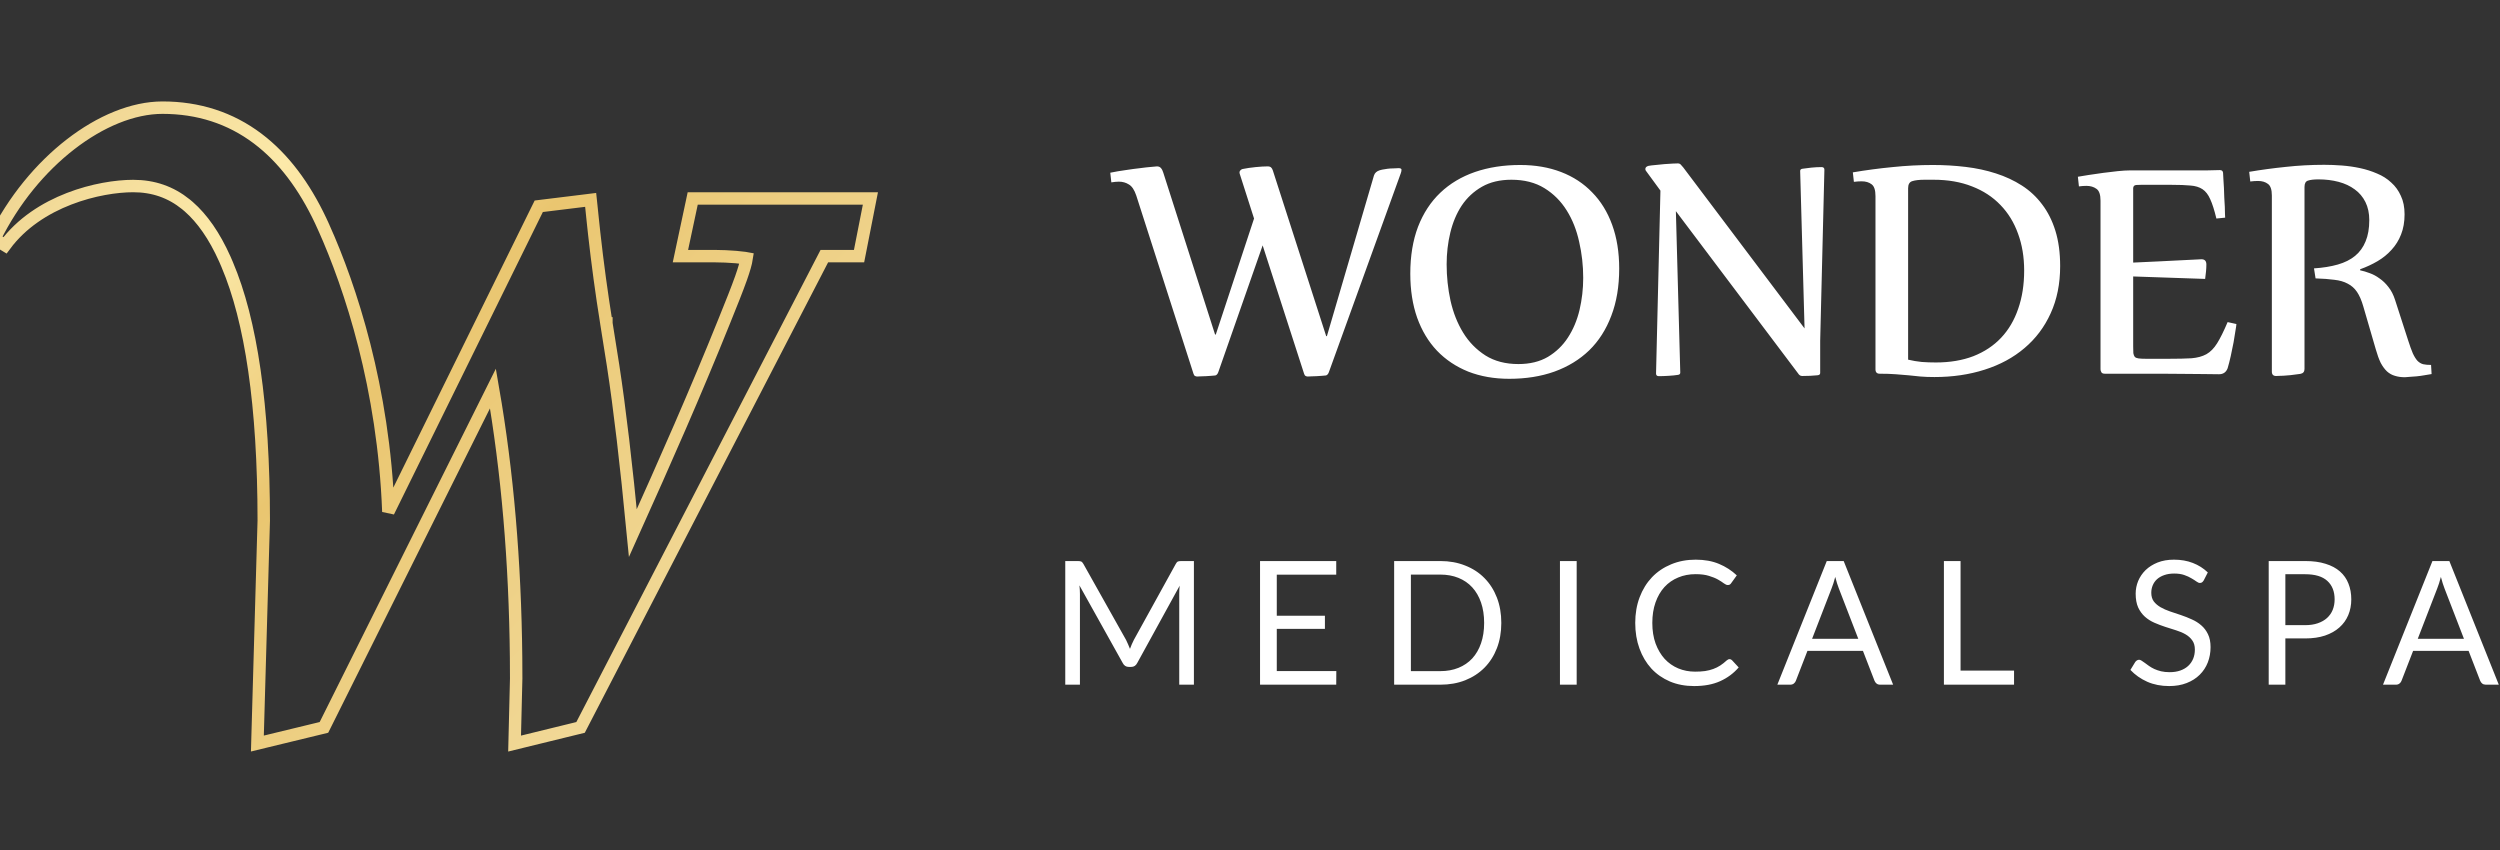<svg width="247" height="84" viewBox="0 0 247 84" fill="none" xmlns="http://www.w3.org/2000/svg">
<rect x="0" y="0" width="247" height="84" fill="#333333" stroke="none"/>
<g clip-path="url(#clip0_290_3609)">
<path d="M16.058 10.636C19.588 10.636 22.75 11.647 25.465 13.696L25.963 14.088C28.423 16.102 30.414 18.937 31.991 22.481H31.992C34.633 28.376 37.911 38.284 38.37 50.56L53.083 20.677L53.23 20.379L53.56 20.338L57.736 19.826L58.357 19.749L58.423 20.372L58.573 21.822L58.708 23.08C59.034 26.017 59.435 28.972 59.911 31.944H59.912V31.946L59.913 31.951L60.571 36.1L60.573 36.108L60.574 36.117C61.222 40.345 61.872 45.865 62.527 52.666C65.771 45.457 68.719 38.787 71.584 31.66L72.515 29.333C72.789 28.635 73.026 28.013 73.221 27.462C73.522 26.609 73.701 25.977 73.77 25.524C73.715 25.514 73.65 25.502 73.577 25.491C73.34 25.456 73.037 25.424 72.702 25.396C72.033 25.341 71.264 25.307 70.689 25.307H67.226L67.384 24.564L68.336 20.096L68.439 19.609H85.995L85.851 20.342L84.972 24.811L84.874 25.307H81.444L57.488 71.62L57.36 71.868L57.089 71.935L51.622 73.274L50.842 73.466L50.861 72.663L50.999 67.03L50.989 64.975C50.893 55.457 50.128 46.594 48.703 38.381L32.133 71.611L32.005 71.866L31.727 71.934L26.211 73.272L25.43 73.463L25.452 72.658L26.059 51.438C26.056 40.058 24.803 31.678 22.444 26.132L22.441 26.124L22.221 25.614C21.178 23.278 19.973 21.582 18.656 20.428L18.372 20.189C16.879 18.982 15.165 18.379 13.154 18.379C11.528 18.379 9.179 18.725 6.819 19.64C4.461 20.554 2.133 22.022 0.494 24.237L-0.551 23.602C1.338 19.762 4.033 16.531 6.972 14.257C9.902 11.989 13.121 10.636 16.058 10.636Z" stroke="url(#paint0_linear_290_3609)" stroke-width="1.228"/>
<path d="M167.537 55.295C168.406 55.295 169.173 55.434 169.838 55.712C170.503 55.99 171.089 56.368 171.595 56.846L171.049 57.605C171.015 57.661 170.969 57.71 170.912 57.75C170.861 57.784 170.79 57.801 170.699 57.801C170.597 57.801 170.472 57.747 170.324 57.639C170.176 57.525 169.983 57.4 169.744 57.264C169.506 57.127 169.207 57.005 168.85 56.898C168.492 56.784 168.051 56.727 167.528 56.727C166.898 56.727 166.321 56.837 165.798 57.059C165.275 57.275 164.823 57.59 164.442 58.005C164.067 58.42 163.775 58.926 163.564 59.523C163.354 60.119 163.249 60.793 163.249 61.543C163.249 62.304 163.356 62.983 163.572 63.58C163.794 64.177 164.093 64.683 164.468 65.098C164.848 65.507 165.294 65.82 165.806 66.036C166.323 66.252 166.88 66.359 167.477 66.359C167.84 66.359 168.167 66.34 168.457 66.3C168.753 66.254 169.023 66.187 169.268 66.096C169.518 66.005 169.748 65.89 169.958 65.754C170.174 65.612 170.387 65.444 170.597 65.251C170.693 65.166 170.79 65.123 170.887 65.123C170.978 65.123 171.058 65.16 171.126 65.234L171.782 65.942C171.282 66.522 170.674 66.973 169.958 67.297C169.248 67.621 168.386 67.783 167.375 67.783C166.5 67.783 165.703 67.632 164.987 67.331C164.272 67.024 163.661 66.598 163.155 66.053C162.65 65.501 162.257 64.842 161.979 64.075C161.7 63.308 161.561 62.464 161.561 61.543C161.561 60.623 161.705 59.779 161.995 59.012C162.285 58.245 162.692 57.584 163.215 57.033C163.743 56.482 164.374 56.056 165.107 55.755C165.84 55.448 166.651 55.295 167.537 55.295ZM214.789 55.295C215.471 55.295 216.091 55.402 216.647 55.618C217.21 55.834 217.705 56.147 218.131 56.556L217.73 57.341C217.679 57.426 217.622 57.491 217.56 57.536C217.503 57.576 217.432 57.596 217.347 57.596C217.25 57.596 217.137 57.548 217.006 57.451C216.875 57.355 216.71 57.249 216.512 57.136C216.318 57.016 216.082 56.908 215.804 56.812C215.531 56.715 215.199 56.667 214.807 56.667C214.437 56.667 214.11 56.718 213.826 56.82C213.548 56.917 213.311 57.05 213.118 57.221C212.931 57.391 212.789 57.593 212.692 57.826C212.596 58.053 212.547 58.301 212.547 58.568C212.547 58.909 212.63 59.194 212.795 59.421C212.965 59.642 213.187 59.832 213.459 59.991C213.737 60.15 214.051 60.29 214.397 60.409C214.75 60.523 215.108 60.643 215.472 60.768C215.841 60.892 216.199 61.034 216.545 61.193C216.897 61.347 217.211 61.544 217.483 61.782C217.762 62.021 217.984 62.314 218.148 62.66C218.319 63.007 218.403 63.433 218.403 63.938C218.403 64.473 218.313 64.976 218.131 65.447C217.949 65.913 217.682 66.32 217.33 66.667C216.983 67.014 216.553 67.286 216.042 67.485C215.536 67.684 214.959 67.783 214.312 67.783C213.516 67.783 212.794 67.641 212.146 67.357C211.499 67.068 210.945 66.678 210.484 66.189L210.962 65.405C211.007 65.343 211.062 65.291 211.124 65.251C211.192 65.206 211.266 65.184 211.346 65.184C211.419 65.184 211.502 65.215 211.593 65.277C211.689 65.334 211.797 65.408 211.916 65.499C212.035 65.59 212.172 65.689 212.325 65.797C212.479 65.905 212.652 66.005 212.846 66.096C213.045 66.187 213.27 66.263 213.52 66.325C213.769 66.382 214.051 66.411 214.363 66.411C214.755 66.411 215.104 66.357 215.411 66.249C215.718 66.141 215.977 65.99 216.188 65.797C216.403 65.598 216.568 65.362 216.682 65.09C216.795 64.817 216.852 64.513 216.853 64.178C216.853 63.808 216.767 63.506 216.597 63.273C216.432 63.035 216.213 62.836 215.94 62.677C215.668 62.518 215.354 62.384 215.002 62.276C214.65 62.163 214.292 62.049 213.929 61.935C213.565 61.816 213.207 61.68 212.854 61.526C212.502 61.373 212.189 61.174 211.916 60.93C211.643 60.685 211.421 60.381 211.251 60.018C211.086 59.648 211.004 59.193 211.004 58.653C211.004 58.222 211.086 57.804 211.251 57.4C211.421 56.997 211.666 56.639 211.984 56.326C212.308 56.014 212.704 55.764 213.17 55.576C213.642 55.389 214.181 55.295 214.789 55.295ZM106.467 55.431C106.614 55.431 106.728 55.444 106.808 55.473C106.887 55.501 106.964 55.581 107.038 55.712L111.258 63.23C111.326 63.367 111.392 63.51 111.454 63.657C111.522 63.805 111.585 63.955 111.642 64.108C111.698 63.955 111.758 63.805 111.82 63.657C111.883 63.504 111.952 63.358 112.025 63.222L116.168 55.712C116.236 55.581 116.31 55.501 116.39 55.473C116.475 55.444 116.592 55.431 116.739 55.431H117.958V67.647H116.509V58.67C116.509 58.551 116.512 58.422 116.518 58.286C116.529 58.15 116.54 58.01 116.552 57.868L112.357 65.507C112.227 65.762 112.028 65.891 111.761 65.891H111.522C111.255 65.891 111.056 65.762 110.926 65.507L106.646 57.834C106.681 58.135 106.697 58.414 106.697 58.67V67.647H105.248V55.431H106.467ZM132.02 56.777H126.146V60.835H130.902V62.131H126.146V66.3H132.028L132.02 67.647H124.492V55.431H132.02V56.777ZM142.303 55.431C143.201 55.431 144.019 55.578 144.758 55.874C145.502 56.164 146.139 56.578 146.667 57.118C147.196 57.652 147.605 58.295 147.895 59.045C148.184 59.795 148.329 60.628 148.329 61.543C148.329 62.458 148.184 63.29 147.895 64.04C147.605 64.79 147.196 65.433 146.667 65.967C146.138 66.501 145.502 66.916 144.758 67.212C144.019 67.502 143.201 67.647 142.303 67.647H137.742V55.431H142.303ZM155.776 67.647H154.123V55.431H155.776V67.647ZM187.041 67.647H185.763C185.615 67.647 185.495 67.609 185.404 67.535C185.313 67.461 185.245 67.368 185.199 67.254L184.058 64.305H178.576L177.434 67.254C177.399 67.356 177.334 67.448 177.237 67.527C177.141 67.607 177.022 67.646 176.88 67.647H175.601L180.485 55.431H182.156L187.041 67.647ZM193.703 66.257H198.988V67.647H192.058V55.431H193.703V66.257ZM227.754 55.431C228.527 55.431 229.198 55.521 229.767 55.703C230.34 55.879 230.814 56.132 231.189 56.462C231.565 56.791 231.844 57.189 232.025 57.655C232.213 58.121 232.307 58.642 232.307 59.216C232.307 59.784 232.207 60.304 232.008 60.775C231.809 61.247 231.516 61.653 231.13 61.994C230.749 62.335 230.274 62.603 229.706 62.796C229.144 62.983 228.493 63.077 227.754 63.077H225.794V67.647H224.148V55.431H227.754ZM246.881 67.647H245.602C245.454 67.646 245.335 67.609 245.244 67.535C245.153 67.461 245.085 67.368 245.039 67.254L243.897 64.305H238.416L237.273 67.254C237.239 67.356 237.174 67.448 237.077 67.527C236.981 67.607 236.861 67.647 236.719 67.647H235.44L240.325 55.431H241.996L246.881 67.647ZM139.396 66.308H142.303C142.962 66.308 143.559 66.2 144.093 65.984C144.627 65.768 145.082 65.458 145.457 65.055C145.832 64.646 146.122 64.145 146.326 63.555C146.531 62.964 146.633 62.293 146.633 61.543C146.633 60.793 146.531 60.122 146.326 59.531C146.122 58.94 145.832 58.439 145.457 58.03C145.082 57.621 144.627 57.309 144.093 57.093C143.559 56.877 142.962 56.769 142.303 56.769H139.396V66.308ZM181.321 56.999C181.202 57.459 181.079 57.843 180.954 58.149L179.036 63.111H183.597L181.679 58.142C181.622 57.994 181.562 57.823 181.5 57.63C181.438 57.431 181.378 57.221 181.321 56.999ZM241.16 56.999C241.041 57.459 240.919 57.843 240.794 58.149L238.876 63.111H243.437L241.519 58.142C241.462 57.994 241.402 57.823 241.34 57.63C241.277 57.431 241.217 57.221 241.16 56.999ZM225.794 61.765H227.754C228.226 61.765 228.641 61.702 228.999 61.577C229.363 61.452 229.667 61.278 229.911 61.057C230.161 60.829 230.349 60.559 230.474 60.247C230.599 59.935 230.661 59.591 230.661 59.216C230.661 58.437 230.42 57.828 229.937 57.391C229.459 56.953 228.731 56.734 227.754 56.734H225.794V61.765ZM150.194 16.301C151.686 16.301 153.033 16.533 154.235 16.995C155.438 17.458 156.462 18.128 157.306 19.007C158.161 19.874 158.82 20.943 159.282 22.215C159.745 23.487 159.977 24.927 159.977 26.534C159.977 28.291 159.717 29.846 159.196 31.199C158.688 32.552 157.959 33.691 157.011 34.616C156.063 35.53 154.917 36.229 153.576 36.715C152.247 37.189 150.761 37.426 149.119 37.426C147.628 37.426 146.275 37.189 145.061 36.715C143.858 36.229 142.829 35.541 141.974 34.65C141.13 33.76 140.476 32.673 140.014 31.39C139.563 30.106 139.337 28.656 139.337 27.037C139.337 25.291 139.592 23.747 140.101 22.406C140.621 21.065 141.355 19.943 142.303 19.041C143.251 18.139 144.39 17.458 145.72 16.995C147.061 16.533 148.553 16.301 150.194 16.301ZM229.628 16.283C230.183 16.283 230.766 16.306 231.379 16.352C231.992 16.399 232.593 16.485 233.183 16.612C233.772 16.739 234.333 16.919 234.865 17.15C235.397 17.37 235.86 17.665 236.253 18.035C236.658 18.394 236.976 18.833 237.207 19.354C237.45 19.862 237.571 20.469 237.571 21.174C237.571 21.925 237.455 22.591 237.224 23.169C237.004 23.735 236.692 24.238 236.287 24.678C235.894 25.117 235.432 25.493 234.9 25.805C234.369 26.117 233.795 26.383 233.183 26.602V26.707C233.472 26.765 233.784 26.857 234.119 26.984C234.454 27.1 234.779 27.274 235.091 27.505C235.415 27.725 235.71 28.008 235.976 28.355C236.253 28.701 236.473 29.129 236.635 29.638L237.918 33.609C238.091 34.153 238.247 34.586 238.386 34.91C238.536 35.234 238.693 35.483 238.854 35.656C239.016 35.818 239.201 35.928 239.409 35.985C239.617 36.032 239.877 36.055 240.189 36.055L240.242 36.957C240.023 37.003 239.78 37.043 239.514 37.078C239.259 37.124 239.004 37.16 238.75 37.183C238.496 37.206 238.265 37.223 238.057 37.234C237.86 37.258 237.71 37.27 237.605 37.27C237.236 37.27 236.906 37.223 236.617 37.131C236.328 37.05 236.068 36.905 235.837 36.697C235.606 36.478 235.397 36.194 235.212 35.847C235.039 35.488 234.877 35.043 234.727 34.512L233.495 30.279C233.322 29.678 233.114 29.198 232.871 28.84C232.628 28.481 232.321 28.21 231.951 28.025C231.593 27.829 231.154 27.701 230.634 27.644C230.125 27.574 229.506 27.528 228.777 27.505L228.622 26.516C229.512 26.458 230.298 26.331 230.98 26.135C231.663 25.938 232.229 25.654 232.68 25.284C233.142 24.903 233.489 24.423 233.721 23.845C233.963 23.267 234.085 22.567 234.085 21.746C234.085 21.064 233.957 20.469 233.703 19.96C233.449 19.451 233.096 19.035 232.646 18.711C232.195 18.376 231.663 18.128 231.05 17.966C230.437 17.804 229.778 17.723 229.072 17.723C228.61 17.723 228.263 17.763 228.032 17.844C227.801 17.913 227.685 18.122 227.685 18.469V36.454C227.685 36.731 227.546 36.893 227.269 36.94C227.072 36.974 226.852 37.003 226.609 37.026C226.378 37.061 226.147 37.084 225.916 37.096C225.696 37.119 225.488 37.131 225.292 37.131C225.107 37.142 224.968 37.148 224.875 37.148C224.598 37.147 224.459 37.003 224.459 36.714V19.318C224.459 18.74 224.332 18.359 224.077 18.174C223.823 17.977 223.493 17.879 223.089 17.879C222.858 17.879 222.603 17.896 222.326 17.931L222.222 16.977C223.378 16.78 224.574 16.618 225.812 16.491C227.06 16.352 228.333 16.283 229.628 16.283ZM190.969 16.301C192.079 16.301 193.16 16.365 194.212 16.492C195.275 16.619 196.27 16.833 197.194 17.134C198.131 17.434 198.987 17.833 199.762 18.33C200.536 18.827 201.201 19.446 201.756 20.186C202.322 20.925 202.762 21.799 203.074 22.805C203.386 23.811 203.543 24.973 203.543 26.291C203.543 28.037 203.23 29.592 202.605 30.956C201.993 32.309 201.131 33.454 200.021 34.391C198.923 35.327 197.611 36.038 196.085 36.523C194.57 37.009 192.916 37.252 191.124 37.252C190.604 37.252 190.142 37.235 189.737 37.2C189.344 37.166 188.951 37.125 188.558 37.079C188.164 37.044 187.742 37.009 187.291 36.975C186.852 36.94 186.326 36.923 185.713 36.923C185.436 36.923 185.297 36.778 185.297 36.489V19.371C185.297 18.781 185.169 18.394 184.915 18.209C184.661 18.012 184.331 17.914 183.927 17.914C183.696 17.914 183.441 17.931 183.164 17.966L183.06 17.029C184.355 16.81 185.661 16.636 186.979 16.509C188.309 16.37 189.639 16.301 190.969 16.301ZM125.235 16.439C125.397 16.439 125.513 16.475 125.582 16.544C125.651 16.602 125.71 16.7 125.756 16.839L131.028 33.211H131.098L135.746 17.342C135.827 17.087 136.018 16.914 136.318 16.821C136.469 16.775 136.636 16.74 136.821 16.717C137.006 16.682 137.185 16.659 137.358 16.648C137.532 16.636 137.688 16.631 137.827 16.631C137.977 16.619 138.093 16.613 138.174 16.613C138.37 16.613 138.469 16.666 138.469 16.77C138.469 16.873 138.446 16.989 138.399 17.116L131.288 36.784C131.242 36.9 131.196 36.975 131.149 37.01C131.103 37.056 131.051 37.084 130.993 37.096C130.889 37.107 130.756 37.119 130.595 37.131C130.433 37.142 130.265 37.154 130.092 37.165C129.918 37.177 129.751 37.183 129.589 37.183C129.427 37.194 129.3 37.2 129.207 37.2C129.138 37.2 129.068 37.183 128.999 37.148C128.93 37.114 128.877 37.038 128.843 36.923L124.75 24.244L120.362 36.784C120.316 36.9 120.269 36.975 120.223 37.01C120.177 37.056 120.125 37.084 120.067 37.096C119.963 37.107 119.83 37.119 119.668 37.131C119.506 37.142 119.338 37.154 119.165 37.165C118.992 37.177 118.824 37.183 118.662 37.183C118.5 37.194 118.373 37.2 118.28 37.2C118.211 37.2 118.142 37.183 118.072 37.148C118.003 37.114 117.951 37.038 117.916 36.923L112.263 19.318C112.078 18.764 111.835 18.399 111.534 18.226C111.245 18.041 110.915 17.948 110.545 17.948C110.429 17.948 110.314 17.954 110.198 17.966C110.071 17.977 109.938 17.994 109.8 18.018L109.695 17.064C110.204 16.96 110.713 16.873 111.222 16.804C111.742 16.723 112.216 16.66 112.644 16.613C113.071 16.555 113.436 16.514 113.736 16.491C114.037 16.457 114.227 16.439 114.309 16.439C114.482 16.439 114.616 16.498 114.708 16.613C114.8 16.717 114.876 16.868 114.934 17.064L120.05 33.055H120.119L123.9 21.591L122.495 17.203C122.449 17.076 122.455 16.965 122.513 16.873C122.582 16.781 122.663 16.723 122.755 16.7C123.159 16.619 123.593 16.555 124.056 16.509C124.53 16.462 124.923 16.439 125.235 16.439ZM165.768 16.145C165.895 16.145 165.993 16.185 166.062 16.266C166.132 16.335 166.213 16.427 166.306 16.543L178.29 32.447L177.856 16.89C177.857 16.751 177.949 16.677 178.134 16.665C178.342 16.63 178.62 16.595 178.967 16.561C179.314 16.526 179.649 16.509 179.973 16.509C180.157 16.509 180.25 16.595 180.25 16.769L179.834 33.679V36.852C179.834 36.991 179.741 37.067 179.556 37.078C179.348 37.101 179.11 37.118 178.845 37.13C178.59 37.141 178.33 37.148 178.064 37.148C177.96 37.147 177.879 37.124 177.821 37.078C177.764 37.043 177.706 36.98 177.648 36.888L165.577 20.862L166.011 36.818C166.011 36.957 165.918 37.032 165.733 37.044C165.525 37.079 165.236 37.107 164.866 37.13C164.508 37.153 164.184 37.165 163.895 37.165C163.71 37.165 163.617 37.078 163.617 36.905L164.051 18.833L162.629 16.89C162.583 16.843 162.56 16.78 162.56 16.699C162.56 16.549 162.663 16.445 162.871 16.387C163.056 16.352 163.294 16.324 163.583 16.301C163.872 16.266 164.161 16.237 164.45 16.214C164.751 16.191 165.022 16.174 165.265 16.162C165.507 16.151 165.675 16.145 165.768 16.145ZM219.325 16.804C219.51 16.804 219.615 16.89 219.638 17.064C219.649 17.225 219.66 17.439 219.672 17.705C219.695 17.971 219.713 18.26 219.725 18.572C219.736 18.884 219.747 19.203 219.759 19.526C219.782 19.85 219.799 20.151 219.811 20.429C219.822 20.706 219.828 20.943 219.828 21.14C219.84 21.336 219.846 21.458 219.846 21.504L218.979 21.591C218.782 20.77 218.579 20.134 218.371 19.683C218.175 19.232 217.92 18.902 217.608 18.694C217.296 18.486 216.897 18.365 216.411 18.33C215.937 18.284 215.319 18.261 214.556 18.261H211.503C211.307 18.261 211.157 18.266 211.053 18.277C210.96 18.289 210.89 18.318 210.844 18.364C210.798 18.41 210.769 18.48 210.758 18.572V25.943C211.706 25.897 212.573 25.857 213.359 25.822C214.157 25.776 214.845 25.741 215.423 25.718C216.012 25.683 216.486 25.66 216.845 25.648C217.203 25.625 217.423 25.614 217.504 25.614C217.828 25.614 217.99 25.788 217.99 26.135C217.99 26.354 217.978 26.579 217.955 26.811C217.932 27.042 217.903 27.291 217.868 27.557L210.758 27.314V34.234C210.758 34.511 210.763 34.731 210.774 34.893C210.798 35.043 210.845 35.164 210.914 35.257C210.995 35.338 211.122 35.39 211.295 35.413C211.468 35.436 211.711 35.448 212.023 35.448H214.261C215.186 35.448 215.938 35.431 216.516 35.397C217.094 35.35 217.586 35.217 217.99 34.997C218.395 34.766 218.747 34.407 219.048 33.922C219.36 33.425 219.707 32.725 220.089 31.823L220.956 32.014C220.956 32.095 220.927 32.303 220.869 32.639C220.823 32.974 220.759 33.367 220.678 33.817C220.597 34.257 220.504 34.708 220.4 35.171C220.296 35.633 220.193 36.038 220.089 36.385C219.939 36.778 219.655 36.975 219.238 36.975C218.811 36.975 218.301 36.969 217.712 36.957C217.122 36.957 216.464 36.951 215.735 36.94C215.018 36.94 214.244 36.933 213.411 36.922H207.948C207.786 36.922 207.676 36.876 207.618 36.783C207.56 36.679 207.531 36.581 207.531 36.488V19.821C207.531 19.232 207.399 18.844 207.133 18.659C206.867 18.463 206.537 18.364 206.145 18.364C205.902 18.364 205.653 18.381 205.398 18.416L205.294 17.463C205.537 17.417 205.89 17.358 206.353 17.289C206.815 17.22 207.295 17.15 207.792 17.081C208.301 17.012 208.787 16.953 209.249 16.907C209.723 16.861 210.093 16.838 210.358 16.838H217.903C218.331 16.826 218.805 16.815 219.325 16.804ZM149.327 17.758C148.194 17.758 147.223 17.989 146.414 18.451C145.605 18.914 144.939 19.533 144.419 20.308C143.91 21.082 143.535 21.973 143.292 22.979C143.049 23.984 142.928 25.03 142.928 26.117C142.928 27.331 143.055 28.529 143.31 29.708C143.576 30.887 143.991 31.939 144.558 32.864C145.124 33.789 145.859 34.541 146.761 35.119C147.663 35.686 148.75 35.969 150.021 35.969C151.154 35.969 152.125 35.732 152.935 35.258C153.744 34.772 154.403 34.136 154.912 33.35C155.432 32.552 155.814 31.644 156.057 30.627C156.299 29.598 156.421 28.54 156.421 27.453C156.421 26.239 156.288 25.054 156.022 23.898C155.768 22.73 155.358 21.695 154.791 20.793C154.224 19.88 153.49 19.145 152.588 18.59C151.686 18.035 150.599 17.758 149.327 17.758ZM190.153 17.758C189.633 17.758 189.228 17.804 188.939 17.896C188.662 17.977 188.523 18.209 188.522 18.59V35.535C188.962 35.639 189.407 35.715 189.858 35.761C190.309 35.795 190.777 35.812 191.263 35.812C192.65 35.812 193.888 35.605 194.975 35.188C196.061 34.761 196.975 34.153 197.715 33.367C198.455 32.581 199.016 31.627 199.397 30.506C199.791 29.384 199.987 28.124 199.987 26.725C199.987 25.395 199.785 24.18 199.38 23.082C198.987 21.984 198.409 21.041 197.646 20.255C196.882 19.457 195.946 18.845 194.836 18.417C193.726 17.978 192.46 17.758 191.038 17.758H190.153Z" fill="white"/>
</g>
<defs>
<linearGradient id="paint0_linear_290_3609" x1="70.345" y1="72.678" x2="2.53" y2="7.571" gradientUnits="userSpaceOnUse">
<stop offset="0.109" stop-color="#F1D896"/>
<stop offset="0.507" stop-color="#EAC670"/>
<stop offset="0.741" stop-color="#FCE9A9"/>
<stop offset="1" stop-color="#EBCF8B"/>
</linearGradient>
<clipPath id="clip0_290_3609">
<rect width="246.881" height="83.428" fill="white" transform="translate(0 0.25)"/>
</clipPath>
</defs>
</svg>
